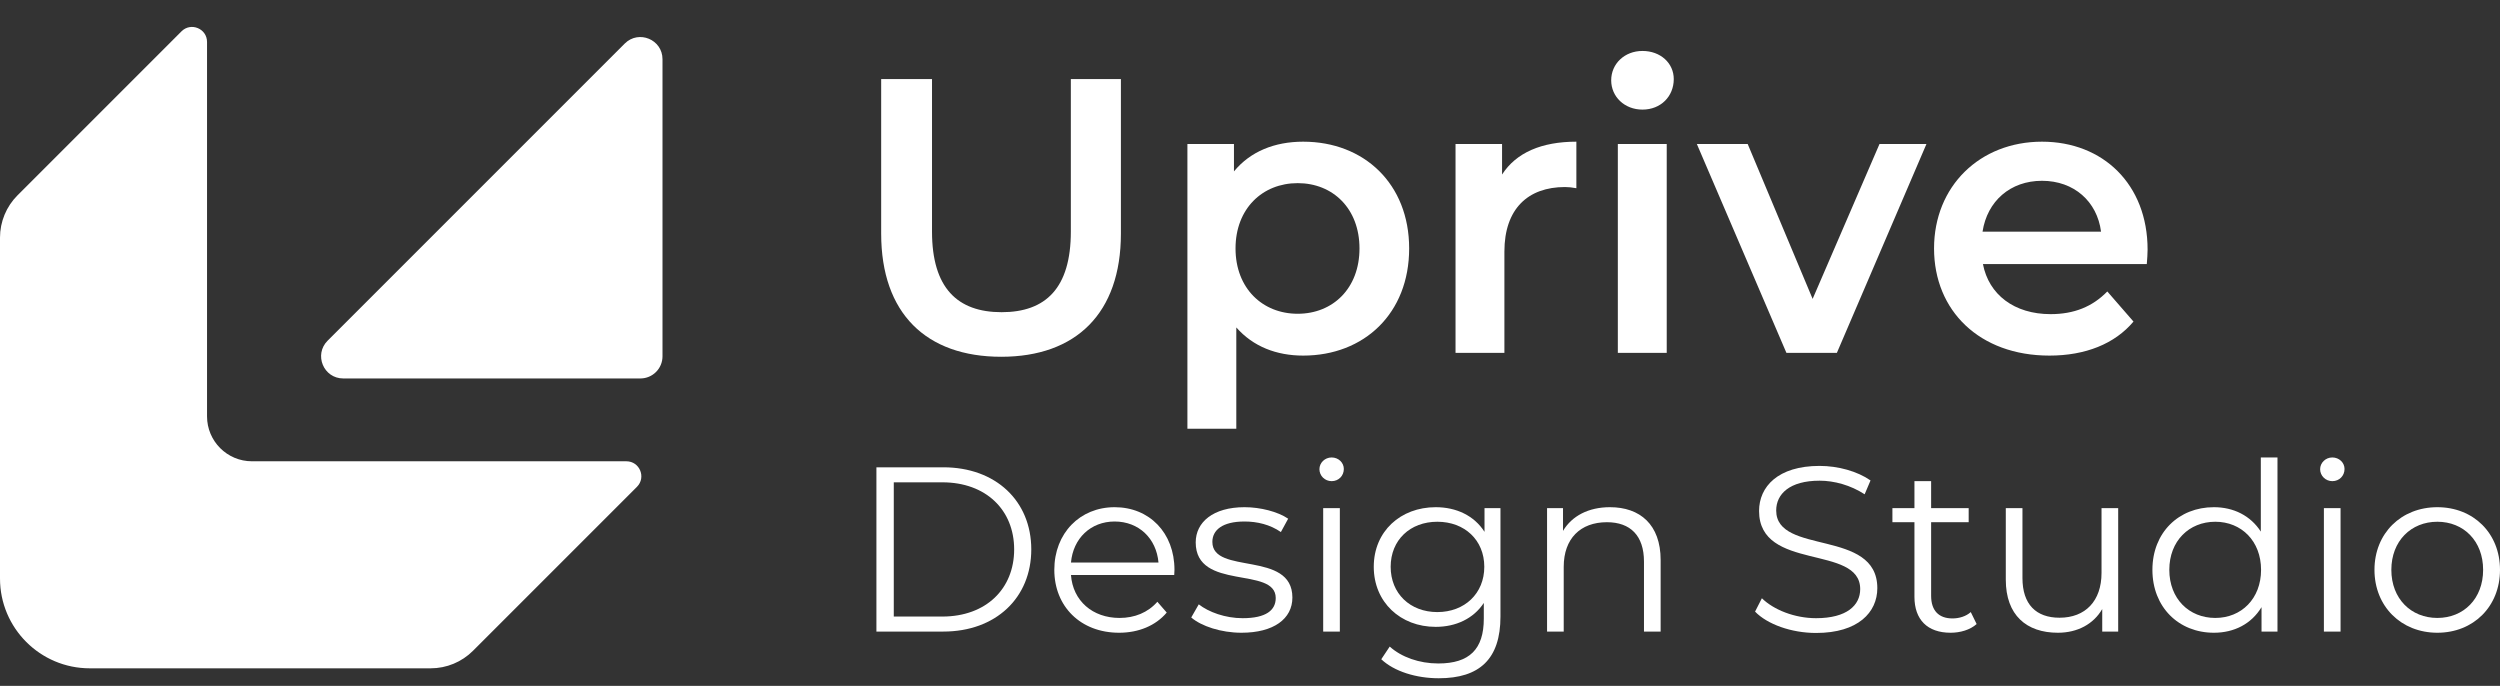 <?xml version="1.0" encoding="UTF-8"?> <svg xmlns="http://www.w3.org/2000/svg" width="113" height="31" viewBox="0 0 113 31" fill="none"><rect x="0" y="0" width="113" height="31" fill="#333333" stroke="none"/><path d="M39.614 28.547V21.122H42.637C45.013 21.122 46.614 22.649 46.614 24.834C46.614 27.019 45.013 28.547 42.637 28.547H39.614ZM40.399 27.868H42.594C44.567 27.868 45.84 26.616 45.84 24.834C45.84 23.053 44.567 21.801 42.594 21.801H40.399V27.868Z" fill="white"></path><path d="M53.086 25.757C53.086 25.821 53.075 25.906 53.075 25.991H48.408C48.493 27.157 49.384 27.931 50.604 27.931C51.283 27.931 51.887 27.688 52.312 27.2L52.736 27.688C52.237 28.281 51.463 28.6 50.583 28.6C48.843 28.6 47.655 27.412 47.655 25.757C47.655 24.103 48.811 22.925 50.381 22.925C51.951 22.925 53.086 24.081 53.086 25.757ZM50.381 23.572C49.299 23.572 48.504 24.336 48.408 25.428H52.364C52.269 24.336 51.474 23.572 50.381 23.572Z" fill="white"></path><path d="M56.114 28.6C55.191 28.6 54.3 28.303 53.844 27.91L54.184 27.316C54.629 27.666 55.382 27.942 56.167 27.942C57.228 27.942 57.663 27.581 57.663 27.03C57.663 25.577 54.046 26.722 54.046 24.516C54.046 23.604 54.831 22.925 56.252 22.925C56.973 22.925 57.758 23.127 58.225 23.445L57.896 24.049C57.408 23.71 56.825 23.572 56.252 23.572C55.244 23.572 54.799 23.965 54.799 24.495C54.799 26.001 58.416 24.866 58.416 27.009C58.416 27.974 57.567 28.6 56.114 28.6Z" fill="white"></path><path d="M60.19 21.748C59.882 21.748 59.638 21.504 59.638 21.207C59.638 20.921 59.882 20.677 60.19 20.677C60.497 20.677 60.741 20.91 60.741 21.197C60.741 21.504 60.508 21.748 60.19 21.748ZM59.808 28.547V22.968H60.561V28.547H59.808Z" fill="white"></path><path d="M67.1 22.968H67.821V27.868C67.821 29.788 66.877 30.657 65.032 30.657C64.014 30.657 63.017 30.35 62.433 29.798L62.815 29.225C63.346 29.703 64.151 29.989 65.011 29.989C66.421 29.989 67.068 29.342 67.068 27.963V27.253C66.602 27.963 65.806 28.334 64.894 28.334C63.303 28.334 62.094 27.221 62.094 25.619C62.094 24.018 63.303 22.925 64.894 22.925C65.827 22.925 66.633 23.307 67.1 24.039V22.968ZM64.968 27.666C66.199 27.666 67.09 26.828 67.09 25.619C67.09 24.41 66.199 23.583 64.968 23.583C63.738 23.583 62.858 24.41 62.858 25.619C62.858 26.828 63.738 27.666 64.968 27.666Z" fill="white"></path><path d="M72.77 22.925C74.127 22.925 75.061 23.71 75.061 25.312V28.547H74.308V25.386C74.308 24.209 73.692 23.604 72.632 23.604C71.433 23.604 70.68 24.346 70.68 25.619V28.547H69.927V22.968H70.648V23.997C71.051 23.318 71.805 22.925 72.77 22.925Z" fill="white"></path><path d="M82.087 28.61C80.973 28.61 79.881 28.218 79.329 27.645L79.637 27.041C80.167 27.56 81.111 27.942 82.087 27.942C83.476 27.942 84.081 27.359 84.081 26.627C84.081 24.59 79.51 25.842 79.51 23.095C79.51 22.003 80.358 21.059 82.246 21.059C83.084 21.059 83.954 21.302 84.548 21.716L84.282 22.342C83.646 21.928 82.904 21.727 82.246 21.727C80.888 21.727 80.284 22.331 80.284 23.074C80.284 25.11 84.855 23.88 84.855 26.584C84.855 27.677 83.986 28.61 82.087 28.61Z" fill="white"></path><path d="M89.079 27.666L89.344 28.207C89.047 28.472 88.602 28.6 88.167 28.6C87.117 28.6 86.533 28.006 86.533 26.977V23.604H85.537V22.968H86.533V21.748H87.287V22.968H88.984V23.604H87.287V26.934C87.287 27.592 87.626 27.953 88.252 27.953C88.559 27.953 88.867 27.857 89.079 27.666Z" fill="white"></path><path d="M94.989 22.968H95.742V28.547H95.021V27.528C94.629 28.207 93.907 28.6 93.016 28.6C91.595 28.6 90.662 27.804 90.662 26.203V22.968H91.415V26.128C91.415 27.316 92.03 27.921 93.091 27.921C94.257 27.921 94.989 27.168 94.989 25.895V22.968Z" fill="white"></path><path d="M102.189 20.677H102.942V28.547H102.221V27.444C101.765 28.197 100.991 28.6 100.068 28.6C98.477 28.6 97.289 27.444 97.289 25.757C97.289 24.071 98.477 22.925 100.068 22.925C100.959 22.925 101.723 23.307 102.189 24.028V20.677ZM100.132 27.931C101.309 27.931 102.2 27.062 102.2 25.757C102.2 24.453 101.309 23.583 100.132 23.583C98.944 23.583 98.053 24.453 98.053 25.757C98.053 27.062 98.944 27.931 100.132 27.931Z" fill="white"></path><path d="M105.421 21.748C105.114 21.748 104.87 21.504 104.87 21.207C104.87 20.921 105.114 20.677 105.421 20.677C105.729 20.677 105.973 20.91 105.973 21.197C105.973 21.504 105.74 21.748 105.421 21.748ZM105.04 28.547V22.968H105.793V28.547H105.04Z" fill="white"></path><path d="M110.168 28.6C108.535 28.6 107.326 27.412 107.326 25.757C107.326 24.103 108.535 22.925 110.168 22.925C111.802 22.925 113 24.103 113 25.757C113 27.412 111.802 28.6 110.168 28.6ZM110.168 27.931C111.356 27.931 112.237 27.062 112.237 25.757C112.237 24.453 111.356 23.583 110.168 23.583C108.98 23.583 108.089 24.453 108.089 25.757C108.089 27.062 108.98 27.931 110.168 27.931Z" fill="white"></path><path d="M45.256 16.126C41.862 16.126 39.829 14.164 39.829 10.558V3.575H42.127V10.47C42.127 13.015 43.276 14.111 45.273 14.111C47.271 14.111 48.402 13.015 48.402 10.47V3.575H50.665V10.558C50.665 14.164 48.632 16.126 45.256 16.126Z" fill="white"></path><path d="M58.904 6.404C61.661 6.404 63.694 8.313 63.694 11.23C63.694 14.164 61.661 16.073 58.904 16.073C57.702 16.073 56.641 15.667 55.881 14.8V19.379H53.671V6.51H55.775V7.747C56.517 6.846 57.613 6.404 58.904 6.404ZM58.656 14.182C60.247 14.182 61.449 13.033 61.449 11.23C61.449 9.427 60.247 8.278 58.656 8.278C57.065 8.278 55.846 9.427 55.846 11.23C55.846 13.033 57.065 14.182 58.656 14.182Z" fill="white"></path><path d="M67.893 7.889C68.53 6.899 69.679 6.404 71.252 6.404V8.507C71.057 8.472 70.898 8.454 70.739 8.454C69.06 8.454 67.999 9.444 67.999 11.371V15.949H65.79V6.51H67.893V7.889Z" fill="white"></path><path d="M74.24 4.954C73.427 4.954 72.826 4.371 72.826 3.629C72.826 2.886 73.427 2.303 74.24 2.303C75.053 2.303 75.654 2.851 75.654 3.575C75.654 4.353 75.071 4.954 74.24 4.954ZM73.126 15.949V6.51H75.336V15.949H73.126Z" fill="white"></path><path d="M84.953 6.51H87.075L83.027 15.949H80.746L76.698 6.51H78.996L81.931 13.51L84.953 6.51Z" fill="white"></path><path d="M97.071 11.283C97.071 11.46 97.053 11.725 97.035 11.937H89.629C89.894 13.316 91.043 14.199 92.687 14.199C93.747 14.199 94.578 13.864 95.25 13.174L96.434 14.535C95.586 15.543 94.26 16.073 92.634 16.073C89.469 16.073 87.419 14.04 87.419 11.23C87.419 8.419 89.487 6.404 92.298 6.404C95.055 6.404 97.071 8.331 97.071 11.283ZM92.298 8.172C90.866 8.172 89.823 9.091 89.611 10.47H94.967C94.79 9.108 93.747 8.172 92.298 8.172Z" fill="white"></path><path d="M0.793 8.827L8.203 1.417C8.629 0.991 9.358 1.293 9.358 1.896V18.82C9.358 19.941 10.267 20.85 11.388 20.85H28.312C28.915 20.85 29.216 21.579 28.79 22.005L21.38 29.415C20.873 29.923 20.184 30.208 19.466 30.208H4.06C1.818 30.208 -0 28.39 -0 26.148V10.741C-0 10.024 0.285 9.335 0.793 8.827Z" fill="white"></path><path d="M28.238 1.969L14.808 15.399C14.178 16.029 14.624 17.106 15.515 17.106H28.945C29.498 17.106 29.945 16.658 29.945 16.106V2.676C29.945 1.785 28.868 1.339 28.238 1.969Z" fill="white"></path></svg> 